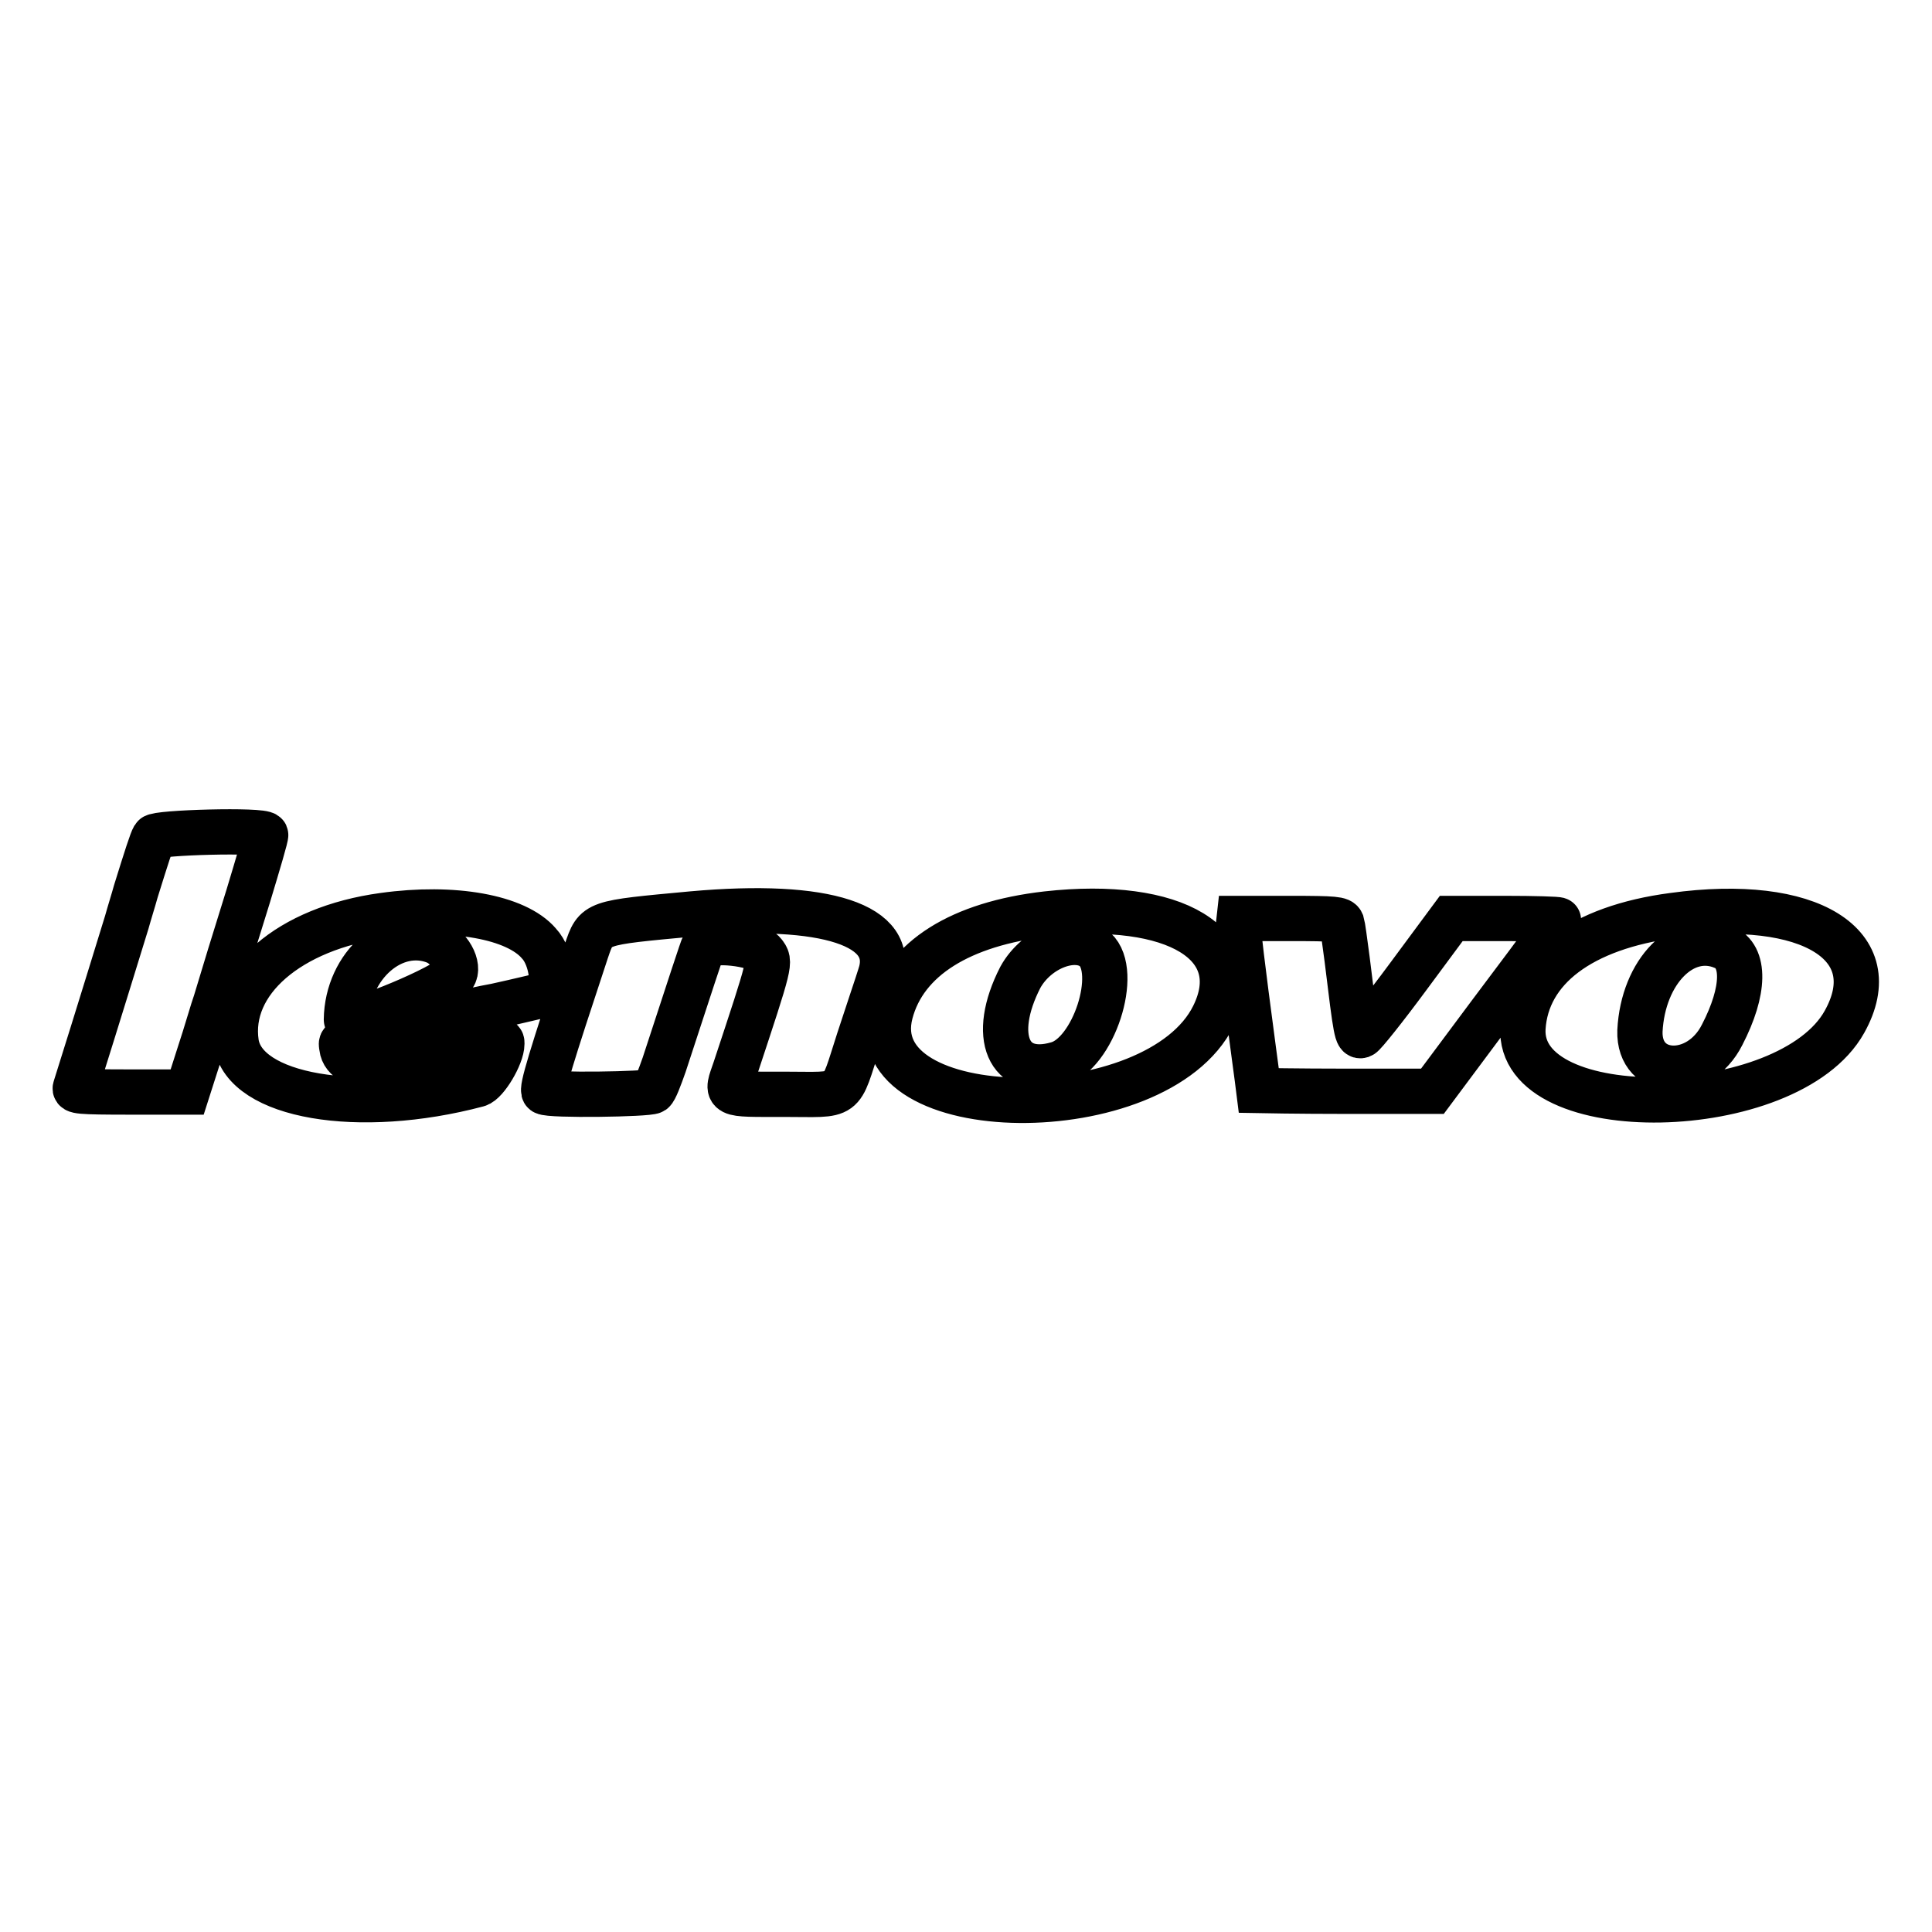 <?xml version="1.0" encoding="utf-8"?>
<!-- Svg Vector Icons : http://www.onlinewebfonts.com/icon -->
<!DOCTYPE svg PUBLIC "-//W3C//DTD SVG 1.1//EN" "http://www.w3.org/Graphics/SVG/1.1/DTD/svg11.dtd">
<svg version="1.1" xmlns="http://www.w3.org/2000/svg" xmlns:xlink="http://www.w3.org/1999/xlink" x="0px" y="0px" viewBox="0 0 256 256" enable-background="new 0 0 256 256" xml:space="preserve">
<g> <path stroke-width="6" fill-opacity="0" stroke="#000000"  d="M20.4,110.9c-0.3,0.5-1,2.7-2.4,7.2c-0.3,1.1-0.9,3-1.2,4.1c-0.5,1.6-3.9,12.7-6.8,21.9 c-0.2,0.5,0.3,0.6,7.3,0.6h7.5l1.6-5c0.9-2.7,1.8-5.9,2.2-7c1.5-5,2-6.6,4.3-14c1.3-4.3,2.4-8,2.3-8.1 C34.9,109.9,20.7,110.3,20.4,110.9z M50.8,121.3c-12.5,1.7-20.7,8.8-19.5,16.9c1.1,7.1,16.2,9.7,32,5.5c1.1-0.3,3.2-3.8,3.2-5.4 c0-0.6,0.1-0.6-4.2,0.8c-9.6,3.2-16.6,3-17-0.3c-0.1-1-0.9-0.8,8.4-2.9c1.7-0.4,4.3-1,6-1.3c1.6-0.4,4.3-1,6-1.3 c3.2-0.7,5.6-1.3,6.5-1.5c1.5-0.4,1-4.9-0.8-6.8C68.4,121.5,60.1,120,50.8,121.3z M57.8,124.8c2,0.9,3.3,3.7,2.1,4.7 c-2.7,2.1-14,6.6-14,5.6C46,127.9,52.2,122.5,57.8,124.8z M91.7,121.1c-12.9,1.2-12.7,1.1-14,4.9c-4.7,14.2-6,18.4-5.6,18.7 c0.7,0.5,13.8,0.3,14.4-0.1c0.3-0.2,0.9-1.8,1.5-3.5c3.4-10.4,5.1-15.6,5.2-15.7c1-1,7-0.4,8,0.9c0.9,1.2,1,0.9-3.8,15.4 c-1.2,3.5-1.6,3.3,6.5,3.3c8.4,0,7.3,0.8,9.9-7.2c1.2-3.7,2.5-7.5,2.8-8.5C118.9,122.6,109.5,119.5,91.7,121.1z M138.7,121.1 c-11.4,1.3-18.8,5.9-20.7,13.1c-4,15.2,35.3,15.6,42.8,0.4C165.5,125.1,155.7,119.2,138.7,121.1z M145.1,125.8 c3.3,3-0.2,13.9-5,15.2c-6.5,1.9-8.9-3.7-4.9-11.5C137.4,125.5,142.6,123.6,145.1,125.8z M221.7,121.3 c-12.2,1.6-19.4,7.1-19.9,14.9c-0.8,13.2,35.2,12.5,42.6-0.8C250.1,125.2,239.8,118.8,221.7,121.3z M228.4,125.5 c2.9,1.2,2.8,5.8-0.2,11.6c-3.1,6.2-11.1,5.8-10.9-0.5C217.7,128.7,223.1,123.2,228.4,125.5z M164.1,122.6c0,1.1,0.4,4.6,2,16.6 c0.4,2.9,0.7,5.3,0.7,5.3c0,0,5.2,0.1,11.5,0.1h11.5l7.6-10.2c8.5-11.3,9.1-12.2,9.1-12.5c0-0.1-3.2-0.2-7.1-0.2l-7.1,0l-5.7,7.7 c-3.1,4.2-5.9,7.7-6.2,7.8c-0.6,0.2-0.7-0.2-1.9-10.1c-0.3-2.3-0.6-4.5-0.7-4.8c-0.2-0.5-0.8-0.6-6.9-0.6h-6.7L164.1,122.6 L164.1,122.6z"/></g>
</svg>